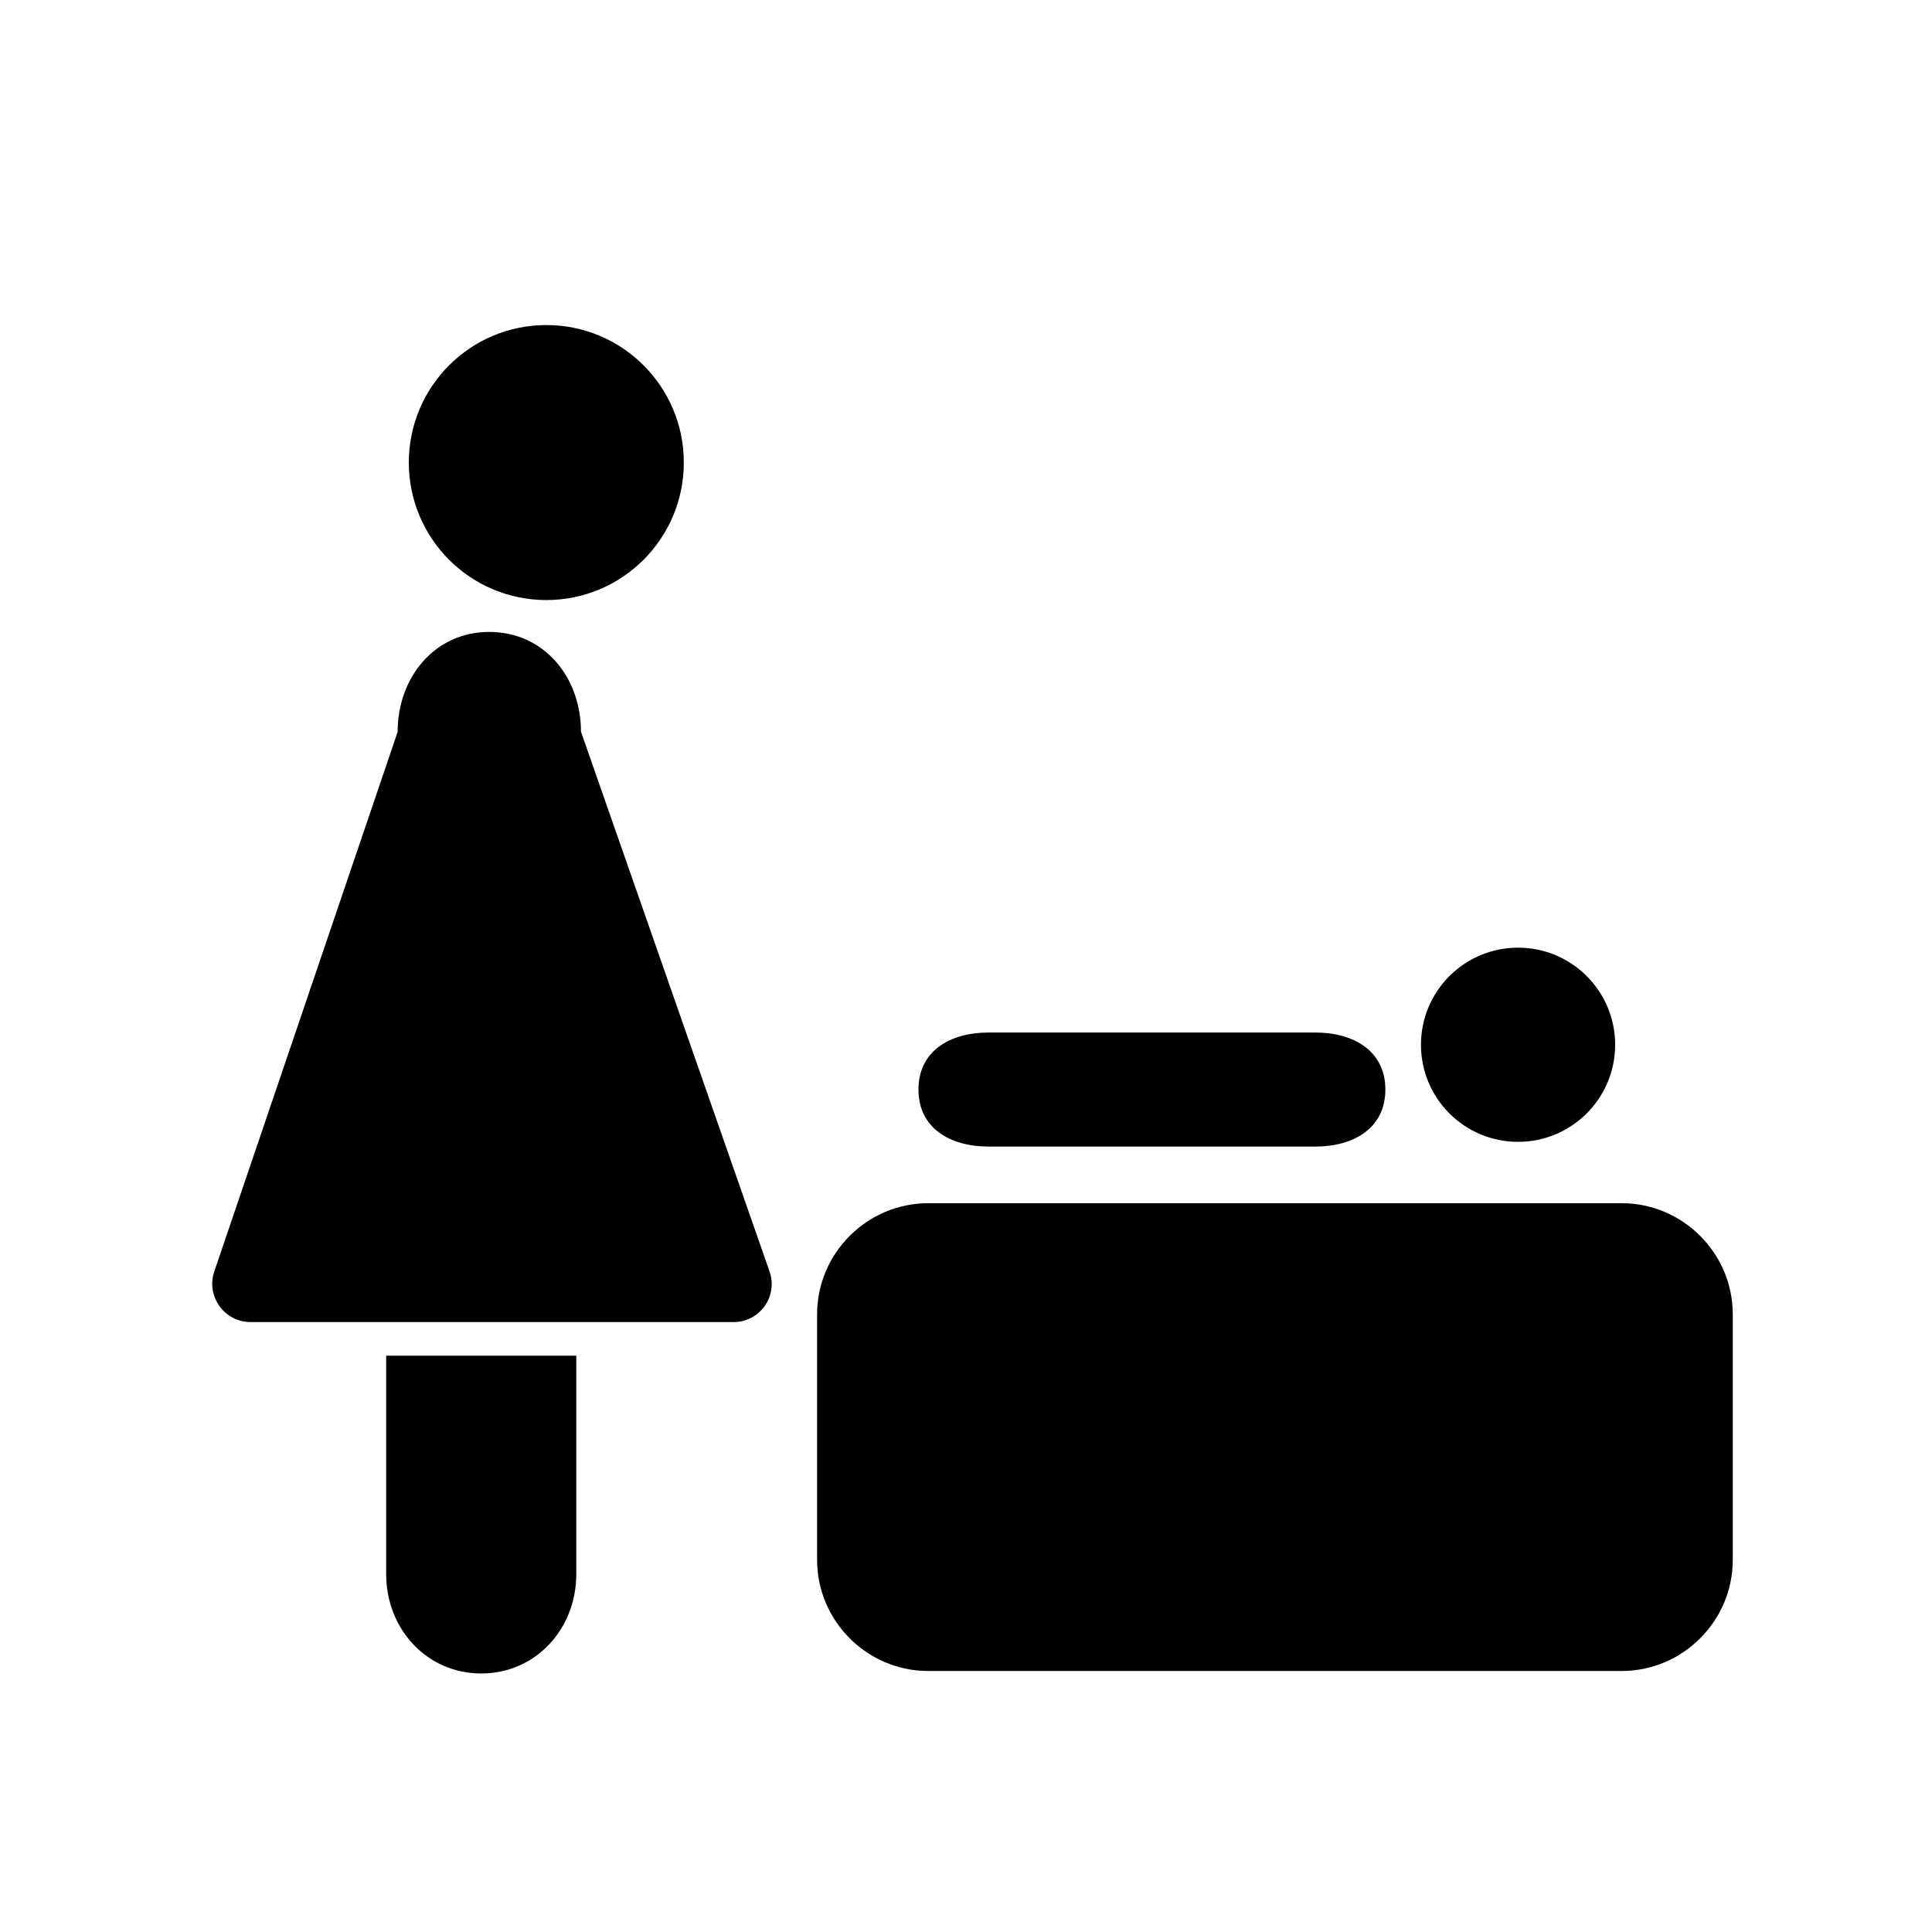 <?xml version="1.0" encoding="UTF-8"?>
<!-- Uploaded to: SVG Repo, www.svgrepo.com, Generator: SVG Repo Mixer Tools -->
<svg fill="#000000" width="800px" height="800px" version="1.1" viewBox="144 144 512 512" xmlns="http://www.w3.org/2000/svg">
 <g>
  <path d="m572.03 420.87c0 14.211-11.52 25.73-25.73 25.73s-25.73-11.52-25.73-25.73c0-14.211 11.52-25.73 25.73-25.73s25.73 11.52 25.73 25.73"/>
  <path d="m492.56 417.63h-86.582c-10.219 0-18.578 4.894-18.578 15.113 0 10.215 8.359 15.113 18.574 15.113h86.582c10.219 0 18.578-4.898 18.578-15.113 0-10.219-8.359-15.113-18.574-15.113z"/>
  <path d="m325.22 266.58c0 20.129-16.312 36.441-36.441 36.441-20.125 0-36.438-16.312-36.438-36.441 0-20.125 16.312-36.438 36.438-36.438 20.129 0 36.441 16.312 36.441 36.438"/>
  <path d="m347.94 480.95-49.977-143.05c0-14.469-9.824-26.434-24.293-26.434s-24.293 12.027-24.293 26.496l-48.586 142.98c-2.238 6.586 2.66 13.418 9.613 13.418h128.02c6.938 0 11.805-6.852 9.516-13.406z"/>
  <path d="m246.34 503.28v57.898c0 14.469 10.723 26.309 25.191 26.309s25.191-11.84 25.191-26.309v-57.898z"/>
  <path d="m573.75 586.83h-183.76c-16.199 0-29.453-13.254-29.453-29.453v-65.066c0-16.199 13.254-29.453 29.453-29.453h183.76c16.199 0 29.453 13.254 29.453 29.453v65.066c0 16.199-13.254 29.453-29.457 29.453z"/>
 </g>
</svg>